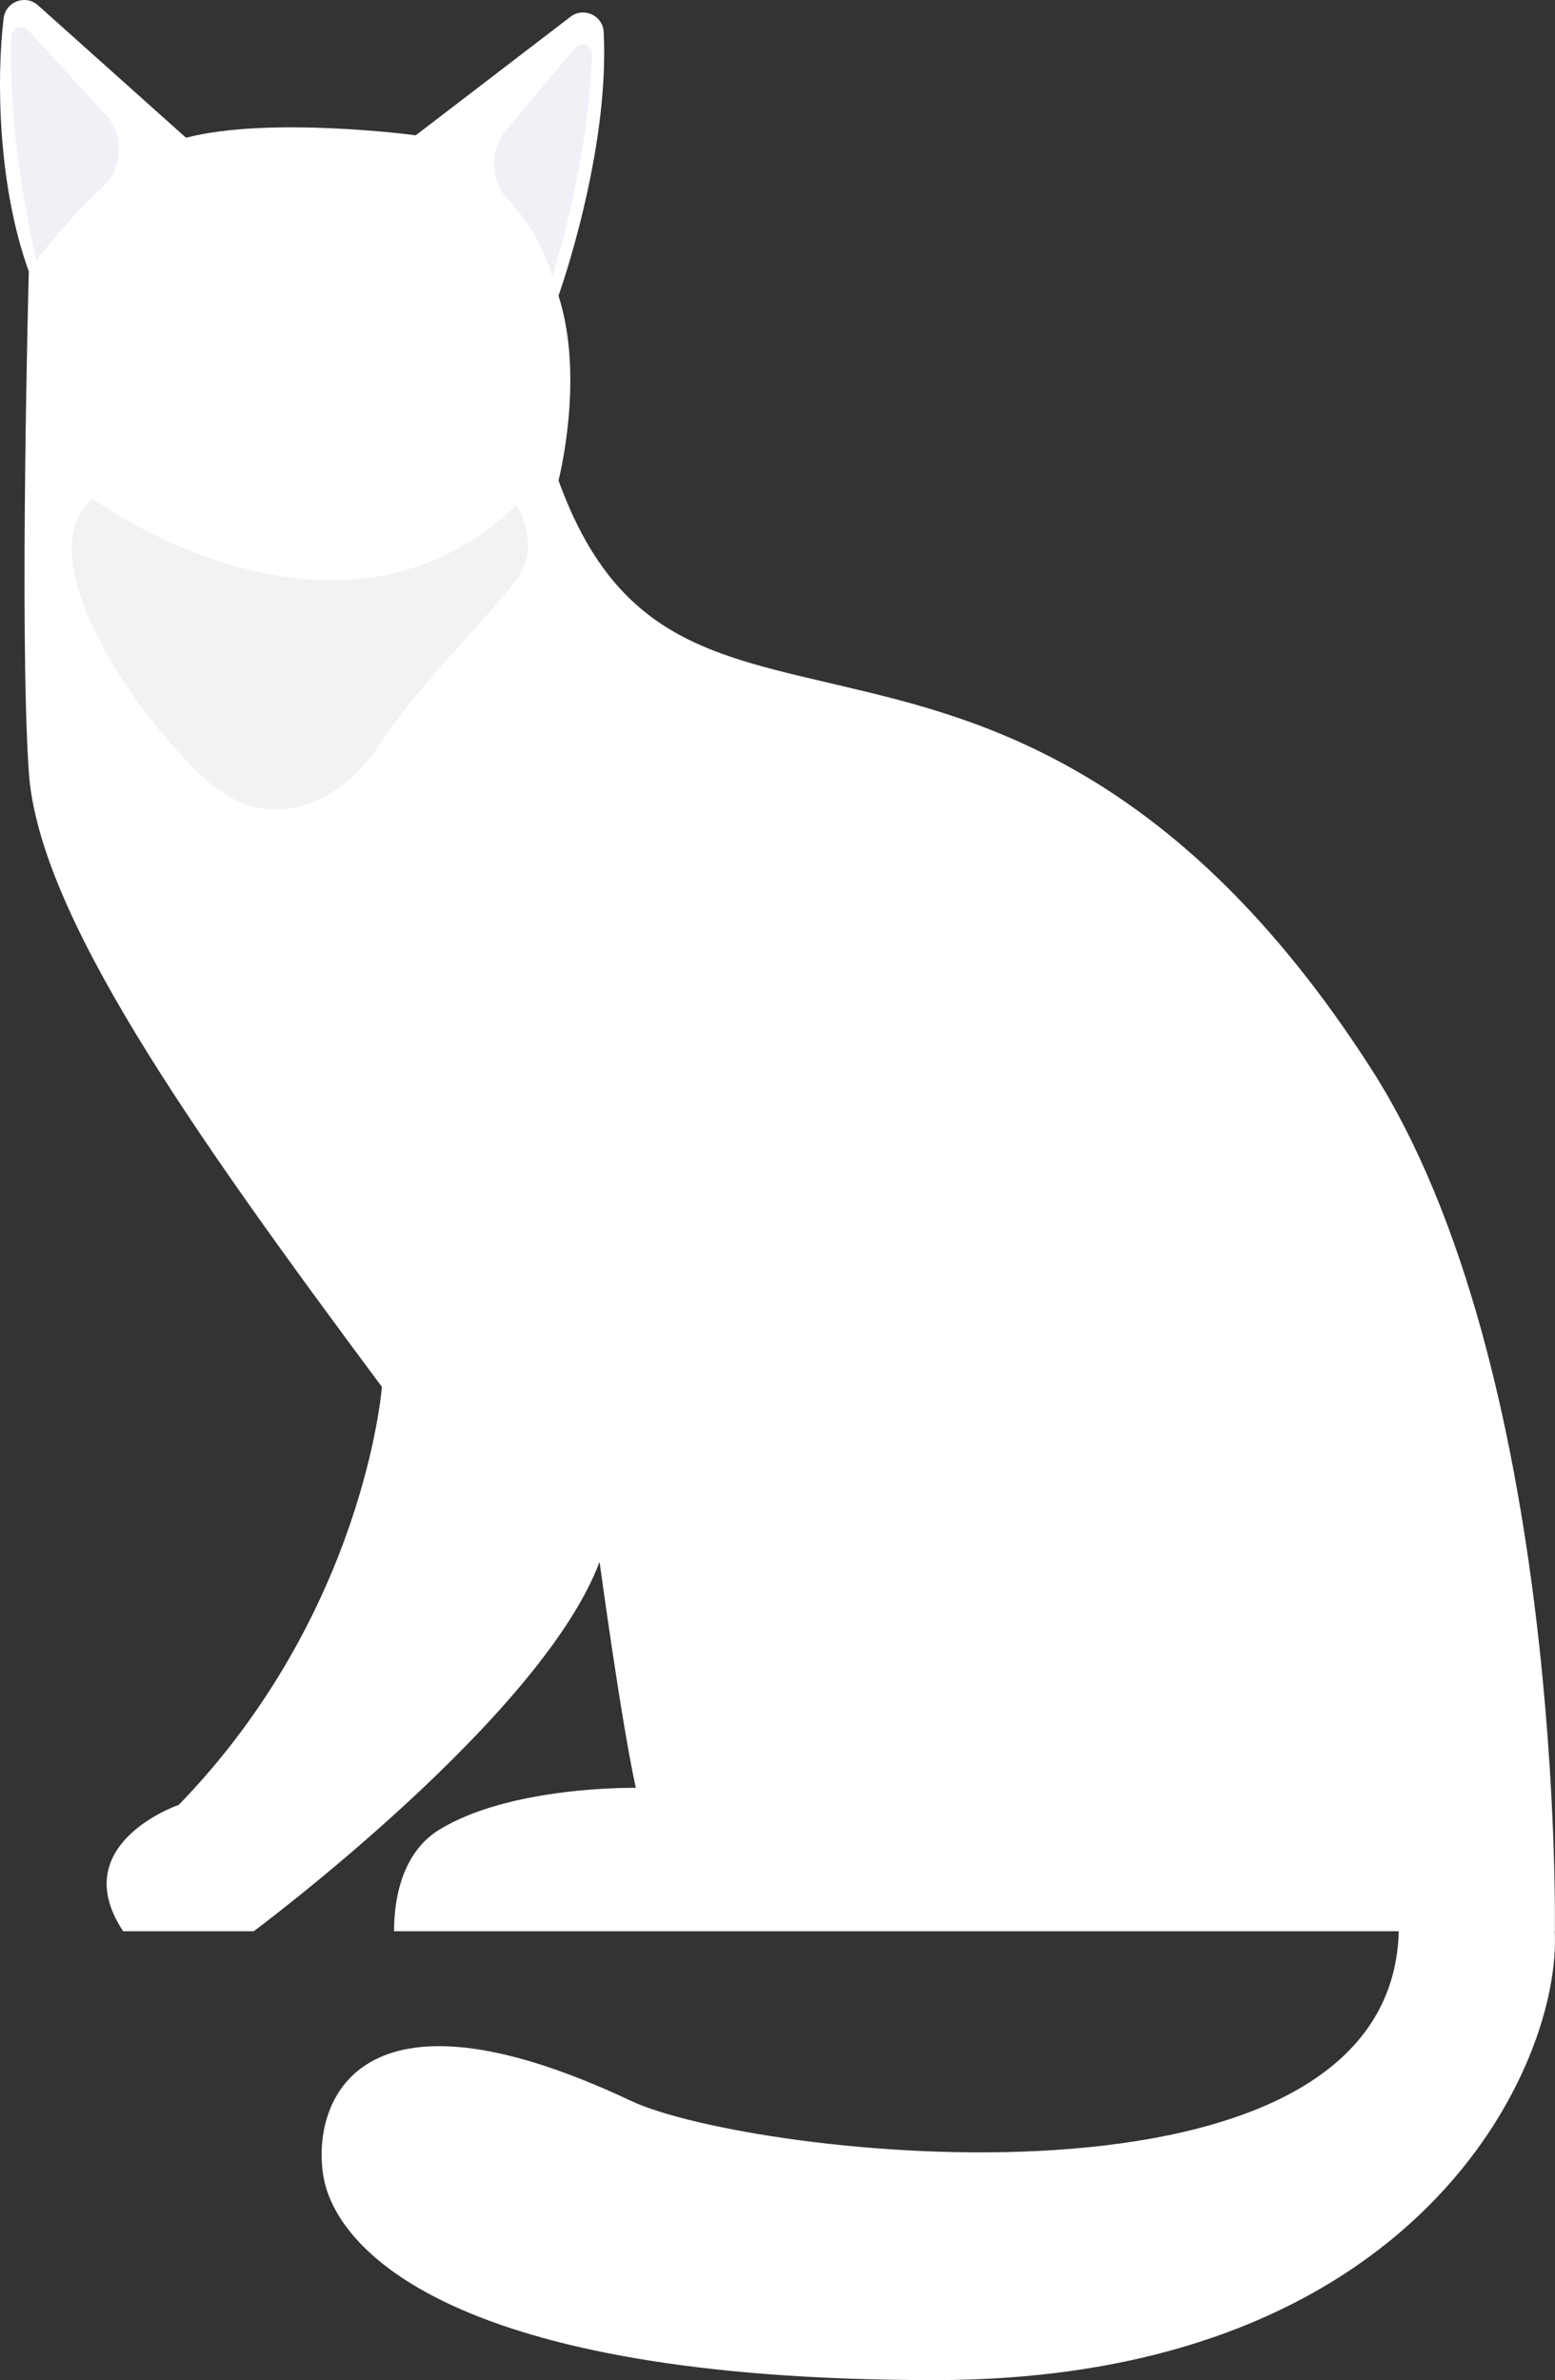 <svg width="162" height="248" viewBox="0 0 162 248" fill="none" xmlns="http://www.w3.org/2000/svg"><rect x="0" y="0" width="162" height="248" fill="#333333" stroke="none"/><g clip-path="url(#clip0)"><path d="M3.001 28.282s-1.006 37.475 0 52.162c1.007 14.687 16.63 36.972 36.785 64.065 0 0-1.764 23.55-21.161 43.553 0 0-11.842 4.05-5.795 13.167h13.607s29.98-22.284 36.026-38.491c0 0 2.266 16.715 3.778 23.55 0 0-13.101-.24-20.554 4.412-3.507 2.188-4.637 6.559-4.637 10.529h120.932s1.006-58.494-19.148-89.891c-20.155-31.402-40.815-36.464-54.67-39.757C74.31 68.288 64.228 66.77 58.185 50.06c0 0 2.771-10.637 0-19.246 0 0 5.351-14.892 4.708-27.476-.088-1.733-2.092-2.642-3.462-1.59l-16.116 12.35s-15.118-2.028-23.936.254L3.959.553C2.659-.612.594.164.38 1.902-.386 8.14-.222 19.4 3.001 28.282z" fill="#fff"/><path d="M52.727 13.555l7.165-8.551c.62-.74 1.822-.281 1.79.686-.123 4.028-.842 12.183-4.145 23.153 0 0-1.055-4.309-4.606-8.034-1.906-1.996-1.977-5.133-.204-7.254zM11.336 12.32L3.01 3.217c-.567-.78-1.8-.401-1.83.561-.143 4.028.035 12.214 2.606 23.38 0 0 3.077-4.139 6.868-7.614 2.035-1.867 2.31-4.991.682-7.224z" fill="#F0F1F6"/><path d="M20.172 28.84c.615 0 1.113-.501 1.113-1.119s-.498-1.119-1.113-1.119c-.614 0-1.112.501-1.112 1.119s.498 1.119 1.112 1.119zm28.313-1.614a1.123 1.123 0 010 1.582 1.11 1.11 0 01-1.574 0 1.123 1.123 0 010-1.582 1.11 1.11 0 011.574 0z" fill="#fff"/><path d="M9.616 51.94s25.44 18.715 44.175.672c0 0 2.74 4.23 0 7.847-2.74 3.619-11.012 11.88-14.258 17.107-3.245 5.227-10.942 10.285-18.248 3.543-7.306-6.742-18.545-23.096-11.669-29.17z" fill="#F2F2F2"/><path d="M65.74 218.906c12.325 5.82 79.16 13.694 79.985-17.677.824-31.37 15.544-13.934 16.249 0C162.678 215.163 147.791 248 97.342 248c-50.449 0-62.366-13.716-63.643-21.197-1.277-7.482 3.254-21.487 32.041-7.897z" fill="#fff"/></g><defs><clipPath id="clip0"><path fill="#fff" d="M0 0h162v248H0z"/></clipPath></defs></svg>